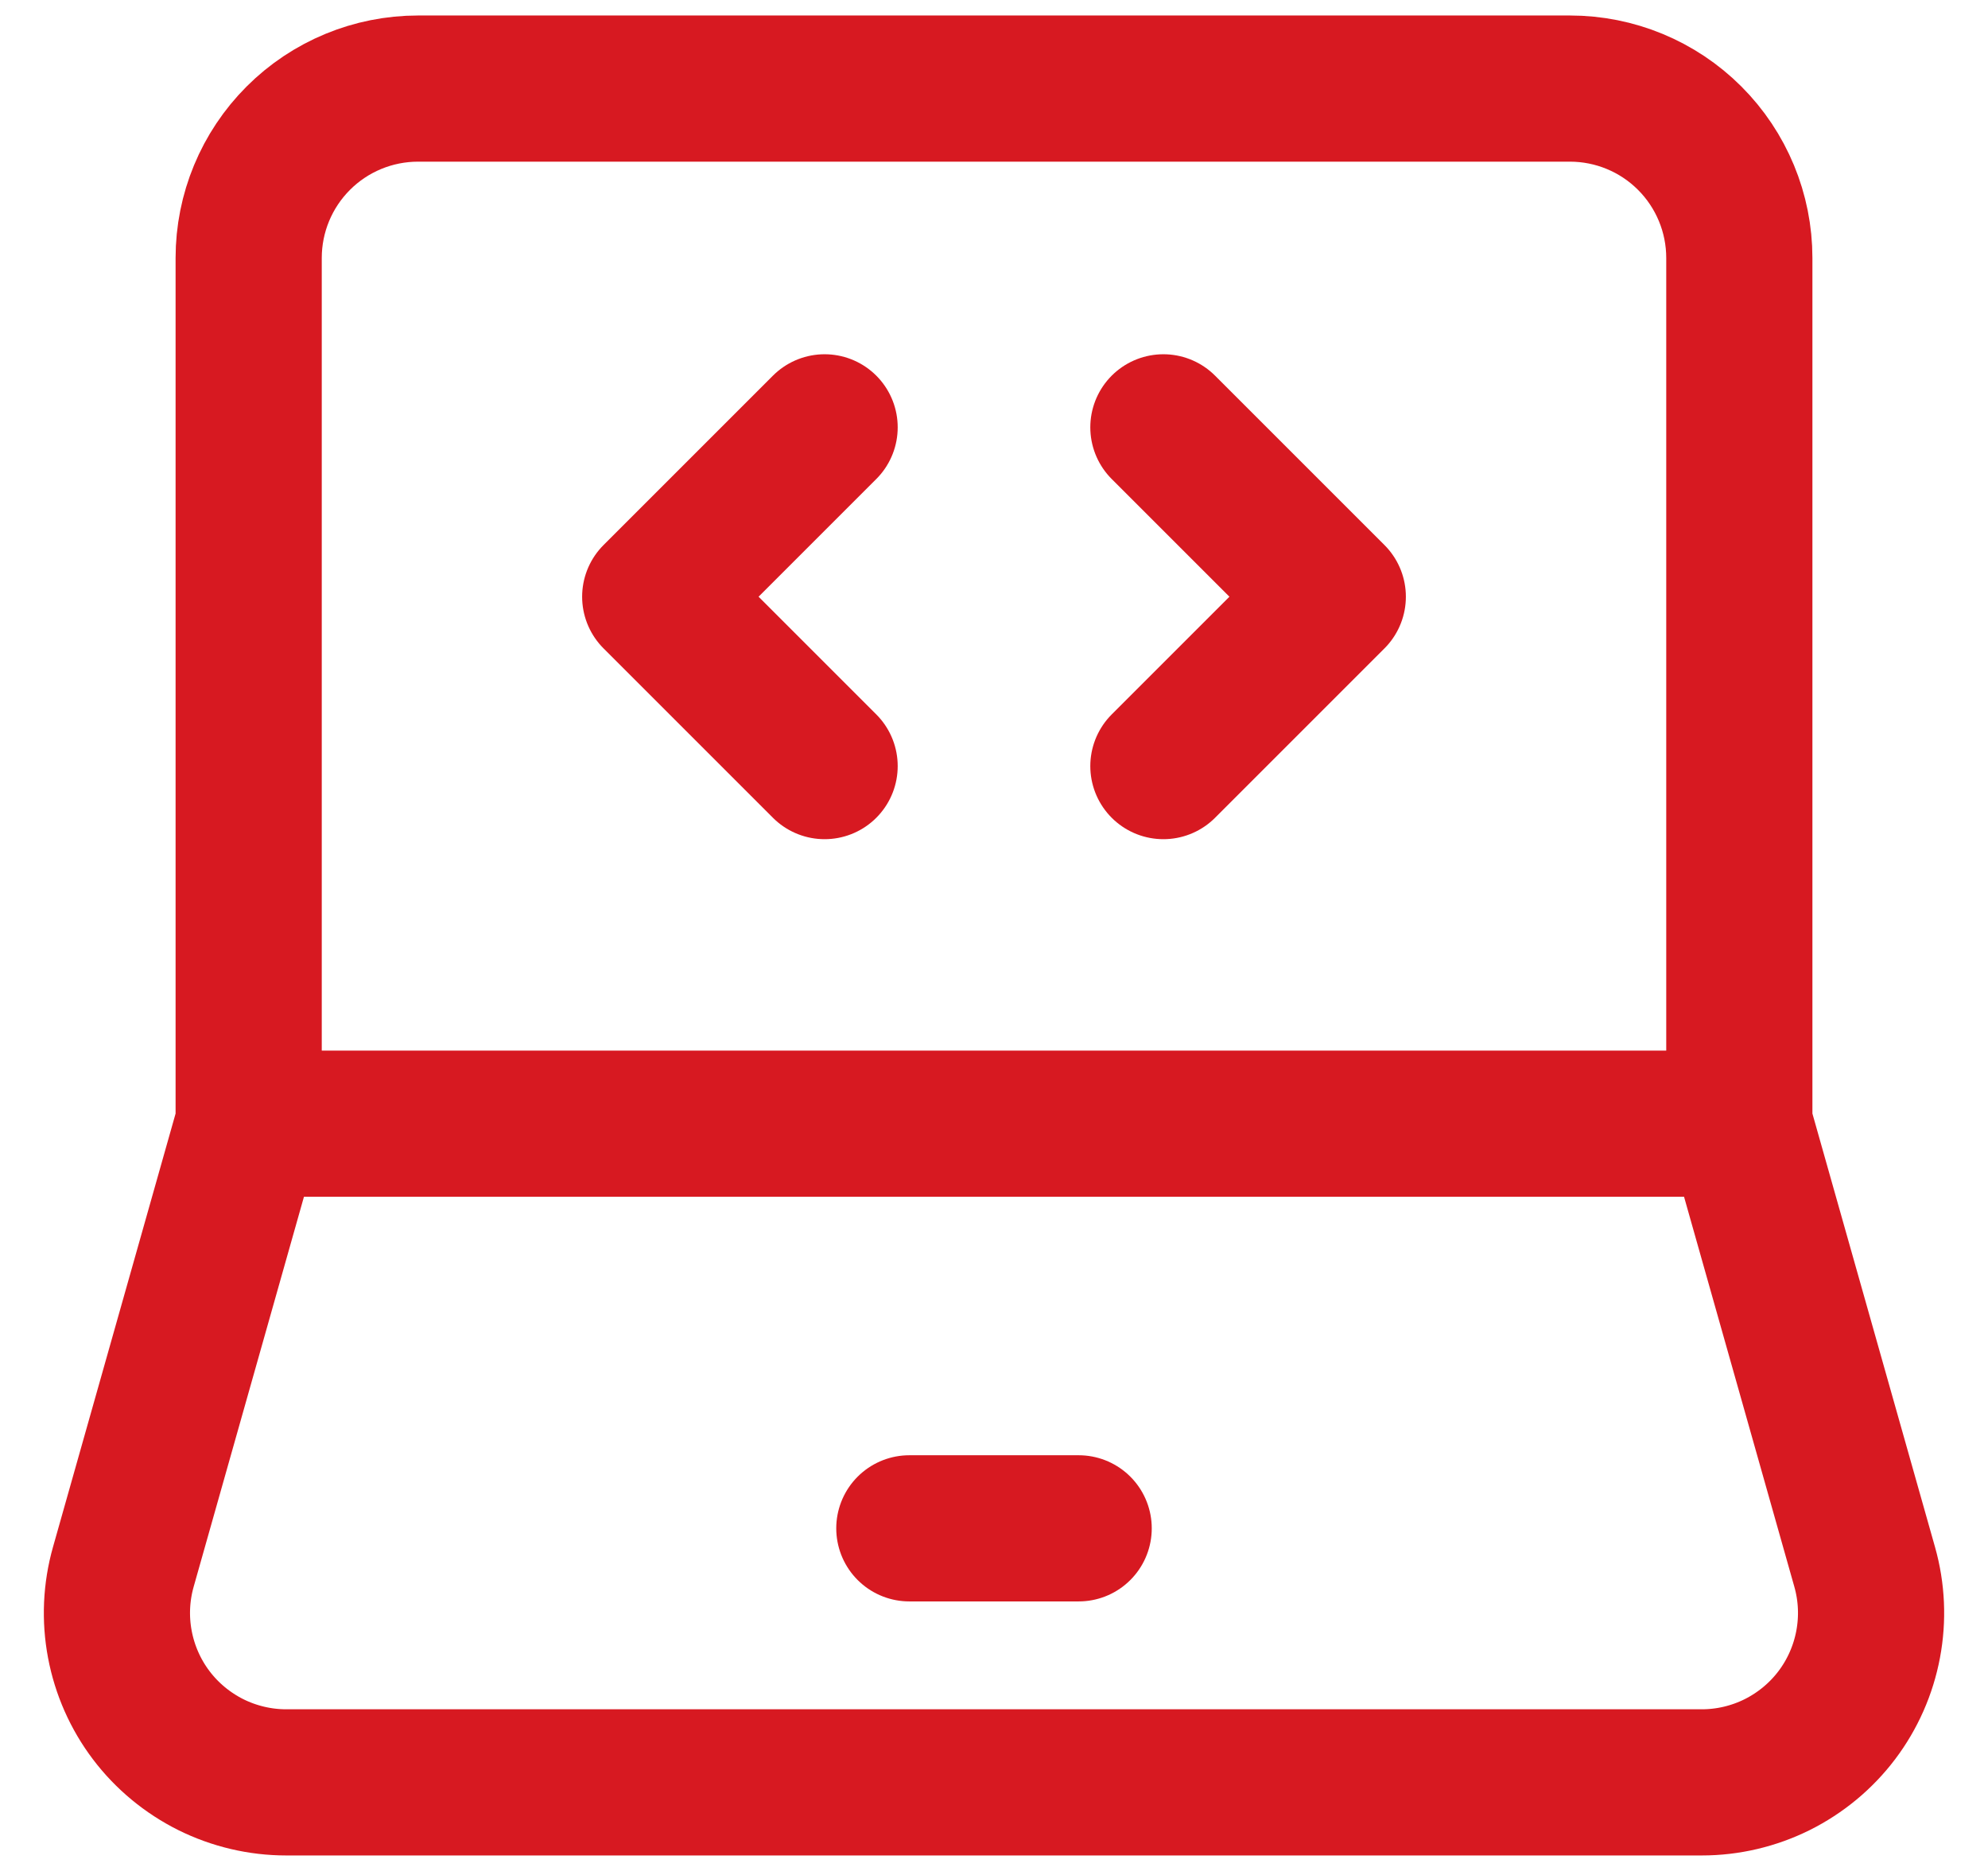 <svg width="34" height="32" viewBox="0 0 34 32" fill="none" xmlns="http://www.w3.org/2000/svg">
<g id="Group">
<path id="Vector" d="M4.253 19.219V4.412C4.253 3.644 4.558 2.907 5.102 2.363C5.645 1.82 6.382 1.515 7.15 1.515H26.85C27.618 1.515 28.355 1.82 28.898 2.363C29.442 2.907 29.747 3.644 29.747 4.412V19.219M4.253 19.219H29.747M4.253 19.219L2.109 26.8C1.987 27.231 1.967 27.684 2.05 28.124C2.133 28.564 2.316 28.979 2.586 29.336C2.856 29.693 3.206 29.982 3.606 30.182C4.007 30.381 4.449 30.485 4.896 30.485H29.104C29.552 30.485 29.993 30.381 30.394 30.182C30.794 29.982 31.144 29.693 31.414 29.336C31.684 28.979 31.867 28.564 31.95 28.124C32.033 27.684 32.013 27.231 31.891 26.8L29.747 19.219" stroke="#D71921" stroke-width="2.5"/>
<path id="Vector_2" d="M15.552 26.14H18.448M19.897 7.309L22.794 10.206L19.897 13.103M14.103 7.309L11.206 10.206L14.103 13.103" stroke="#D71921" stroke-width="2.5" stroke-linecap="round" stroke-linejoin="round"/>
</g>
</svg>
